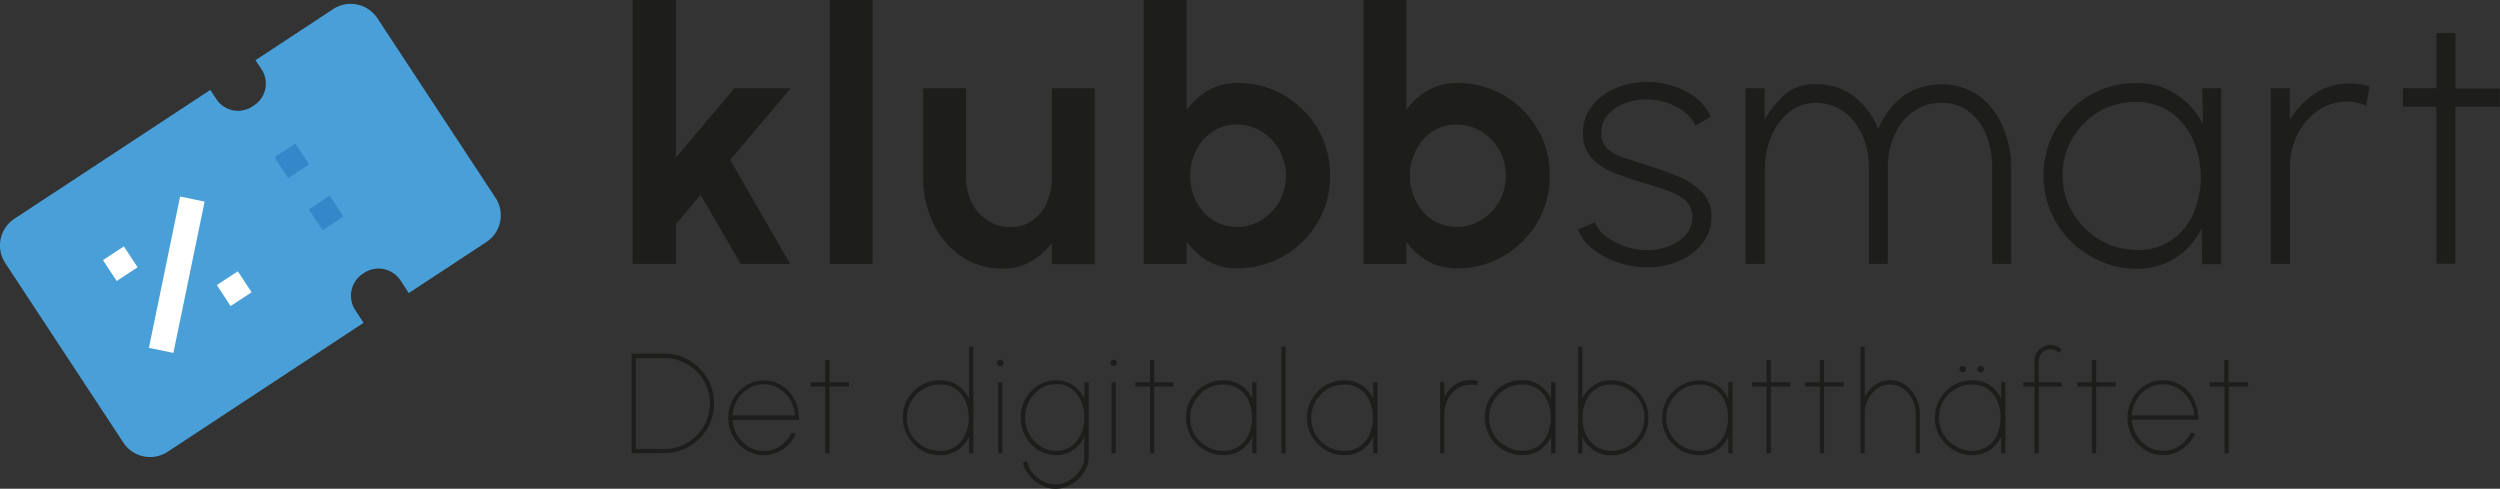 <svg viewBox="0 0 405.03 79.18" xmlns="http://www.w3.org/2000/svg"><rect x="0" y="0" width="405.03" height="79.18" fill="#333333" stroke="none"/><defs><style>.cls-1{fill:#49a0d9;}.cls-2{fill:#fff;}.cls-3{fill:#3288c9;}.cls-4{fill:#1d1d1b;}</style></defs><g data-name="Layer 2" id="Layer_2"><g data-name="Layer 1" id="Layer_1-2"><path transform="translate(0 -5.7)" d="M80.29,37.76,61.13,8.64A5.18,5.18,0,0,0,54,7.16L41.39,15.45l1,1.51a4.19,4.19,0,0,1-1.19,5.78l-.35.23a4.19,4.19,0,0,1-5.78-1.19l-1-1.51L2.32,41.15A5.18,5.18,0,0,0,.84,48.3L20,77.43a5.18,5.18,0,0,0,7.15,1.47L58.9,58l-1.3-2a4.25,4.25,0,0,1,1.11-5.9l.35-.23a4.26,4.26,0,0,1,5.86,1.31l1.31,2,12.59-8.28A5.18,5.18,0,0,0,80.29,37.76Z" class="cls-1"></path><rect transform="translate(10.73 -10.45) rotate(11.66)" height="25.03" width="4.05" y="37.69" x="26.62" class="cls-2"></rect><rect transform="translate(49.23 -0.18) rotate(56.66)" height="4.05" width="4.05" y="46.4" x="17.47" class="cls-2"></rect><rect transform="matrix(0.55, 0.84, -0.84, 0.55, 60.86, -14.05)" height="4.05" width="4.05" y="50.25" x="36.15" class="cls-2"></rect><rect transform="translate(-9.67 25.51) rotate(-33.34)" height="4.05" width="4.05" y="29.73" x="45.25" class="cls-3"></rect><rect transform="translate(-13.4 29.96) rotate(-33.34)" height="4.05" width="4.05" y="38.18" x="50.81" class="cls-3"></rect><path transform="translate(0 -5.7)" d="M128,48.45h-8l-6.5-11.2-4,4.76v6.44h-7V5.7h7V31.21L119,20h9.09L118.3,31.61Z" class="cls-4"></path><path transform="translate(0 -5.7)" d="M134.43,48.45V5.7h6.95V48.45Z" class="cls-4"></path><path transform="translate(0 -5.7)" d="M149.56,34.63V20h6.95V34.51a8.8,8.8,0,0,0,.92,4A7.18,7.18,0,0,0,160,41.42a6.56,6.56,0,0,0,3.71,1.07,5.92,5.92,0,0,0,3.57-1.07,6.86,6.86,0,0,0,2.31-2.89,9.76,9.76,0,0,0,.82-4V20h6.95v28.5h-6.95V45.06a11.35,11.35,0,0,1-3.38,3,8.76,8.76,0,0,1-4.49,1.16,11.77,11.77,0,0,1-6.84-2,13.35,13.35,0,0,1-4.48-5.3A17.1,17.1,0,0,1,149.56,34.63Z" class="cls-4"></path><path transform="translate(0 -5.7)" d="M200.46,19.15a14.61,14.61,0,0,1,7.58,2,15.22,15.22,0,0,1,5.45,5.42,14.61,14.61,0,0,1,2,7.54A14.76,14.76,0,0,1,214.34,40a15.1,15.1,0,0,1-8,8,14.71,14.71,0,0,1-5.86,1.17A9.13,9.13,0,0,1,195.72,48a11.25,11.25,0,0,1-3.47-3.15v3.62H185.3V5.7h6.95V23.51a11.25,11.25,0,0,1,3.47-3.15A9.23,9.23,0,0,1,200.46,19.15Zm-.08,23.31a7.48,7.48,0,0,0,4-1.12,8.43,8.43,0,0,0,2.89-3,8.63,8.63,0,0,0,0-8.36,8.16,8.16,0,0,0-2.91-3,7.55,7.55,0,0,0-4-1.11A6.82,6.82,0,0,0,196.5,27a7.77,7.77,0,0,0-2.68,3,8.89,8.89,0,0,0-1,4.14,9.09,9.09,0,0,0,1,4.21,7.71,7.71,0,0,0,2.68,3A7,7,0,0,0,200.38,42.46Z" class="cls-4"></path><path transform="translate(0 -5.7)" d="M236.06,19.15a14.61,14.61,0,0,1,7.58,2,15.19,15.19,0,0,1,5.44,5.42,14.52,14.52,0,0,1,2,7.54A14.76,14.76,0,0,1,249.94,40a15.17,15.17,0,0,1-8,8,14.62,14.62,0,0,1-5.85,1.17A9.2,9.2,0,0,1,231.31,48a11.33,11.33,0,0,1-3.46-3.15v3.62H220.9V5.7h6.95V23.51a11.33,11.33,0,0,1,3.46-3.15A9.29,9.29,0,0,1,236.06,19.15ZM236,42.46a7.52,7.52,0,0,0,4-1.12,8.43,8.43,0,0,0,2.89-3,8.63,8.63,0,0,0,0-8.36A8.16,8.16,0,0,0,240,27a7.58,7.58,0,0,0-4-1.11A6.81,6.81,0,0,0,232.1,27a7.69,7.69,0,0,0-2.68,3,8.89,8.89,0,0,0-1,4.14,9.09,9.09,0,0,0,1,4.21,7.63,7.63,0,0,0,2.68,3A7,7,0,0,0,236,42.46Z" class="cls-4"></path><path transform="translate(0 -5.7)" d="M266.58,49a14.18,14.18,0,0,1-4.63-.84A13.33,13.33,0,0,1,258,46a7.29,7.29,0,0,1-2.33-3.11l2.7-1.16a5.27,5.27,0,0,0,1.87,2.3,11,11,0,0,0,3.13,1.61,10.87,10.87,0,0,0,3.44.59,9.74,9.74,0,0,0,3.59-.66,6.89,6.89,0,0,0,2.74-1.85,4.15,4.15,0,0,0,1.05-2.82,3.4,3.4,0,0,0-1.11-2.69,8.51,8.51,0,0,0-2.84-1.6c-1.15-.41-2.33-.79-3.55-1.15a51.73,51.73,0,0,1-5.42-1.87,9.12,9.12,0,0,1-3.55-2.44,5.82,5.82,0,0,1-1.26-3.9,6.85,6.85,0,0,1,1.46-4.36A9.49,9.49,0,0,1,261.74,20a12.78,12.78,0,0,1,5.07-1,13.19,13.19,0,0,1,6.37,1.54,8.91,8.91,0,0,1,4,4.05l-2.51,1.48a5.54,5.54,0,0,0-1.79-2.25,9.44,9.44,0,0,0-2.8-1.46A10.75,10.75,0,0,0,267,21.8a10.1,10.1,0,0,0-3.72.62,6.64,6.64,0,0,0-2.78,1.85,4.31,4.31,0,0,0-1.05,2.92,3.41,3.41,0,0,0,1,2.62,6.94,6.94,0,0,0,2.71,1.47l4,1.3a47.42,47.42,0,0,1,5,1.83,11.15,11.15,0,0,1,3.7,2.53,5.41,5.41,0,0,1,1.39,3.9,6.71,6.71,0,0,1-1.5,4.36,9.61,9.61,0,0,1-3.9,2.85A12.55,12.55,0,0,1,266.58,49Z" class="cls-4"></path><path transform="translate(0 -5.7)" d="M282.8,48.45V20h3.08v5.13a16,16,0,0,1,3.39-4.2,7.16,7.16,0,0,1,4.84-1.59,10,10,0,0,1,6.29,2,12.74,12.74,0,0,1,3.91,5.25,12.69,12.69,0,0,1,4-5.3,10.13,10.13,0,0,1,6.22-1.91,10,10,0,0,1,6.11,1.87,12,12,0,0,1,3.86,5,16.9,16.9,0,0,1,1.34,6.77V48.45h-3.08V32.89a14.23,14.23,0,0,0-.95-5.29,8.9,8.9,0,0,0-2.8-3.8,7.09,7.09,0,0,0-4.48-1.43,7.61,7.61,0,0,0-4.61,1.43,9.44,9.44,0,0,0-3,3.8,12.82,12.82,0,0,0-1.07,5.29V48.45h-3.07V32.89a13,13,0,0,0-1.06-5.29,9.17,9.17,0,0,0-3-3.8,7.58,7.58,0,0,0-4.6-1.43,6.6,6.6,0,0,0-4.29,1.53,10,10,0,0,0-2.9,4,13.81,13.81,0,0,0-1,5.39V48.45Z" class="cls-4"></path><path transform="translate(0 -5.7)" d="M356.78,20h3.08v28.5h-3.08l-.08-5.84a12.16,12.16,0,0,1-4.13,4.77,11.24,11.24,0,0,1-6.45,1.81A14.46,14.46,0,0,1,340.27,48a15.33,15.33,0,0,1-4.79-3.25A14.94,14.94,0,0,1,332.25,40a14.67,14.67,0,0,1-1.17-5.86,14.78,14.78,0,0,1,4.34-10.58,15.12,15.12,0,0,1,4.76-3.22A14.51,14.51,0,0,1,346,19.15a11.64,11.64,0,0,1,6.6,1.84,12.79,12.79,0,0,1,4.32,4.8Zm-10.6,26.22a9.62,9.62,0,0,0,5.64-1.62,10.42,10.42,0,0,0,3.57-4.38,15.1,15.1,0,0,0-.19-12.1,10.58,10.58,0,0,0-3.65-4.3,9.74,9.74,0,0,0-5.6-1.6,11.4,11.4,0,0,0-6,1.64,12,12,0,0,0-4.27,4.38,11.65,11.65,0,0,0-1.52,6.1,11.83,11.83,0,0,0,1.76,6,12.52,12.52,0,0,0,4.37,4.28A11.54,11.54,0,0,0,346.18,46.17Z" class="cls-4"></path><path transform="translate(0 -5.7)" d="M383.35,22.86a6.67,6.67,0,0,0-1.46-.52,7.66,7.66,0,0,0-1.62-.17,8.17,8.17,0,0,0-4.75,1.47,10.21,10.21,0,0,0-3.35,3.95A12.24,12.24,0,0,0,371,33.06V48.45h-3.11V20h3.08v5.19a12.45,12.45,0,0,1,4.15-4.39,10.05,10.05,0,0,1,5.48-1.57,13.81,13.81,0,0,1,1.74.1,8,8,0,0,1,1.57.36Z" class="cls-4"></path><path transform="translate(0 -5.7)" d="M405,23h-7.21l0,25.42h-3.07l0-25.42H389.3V20h5.44l0-8.95h3.07l0,9H405Z" class="cls-4"></path><path transform="translate(0 -5.7)" d="M102.33,79.13V63h5.31a7.83,7.83,0,0,1,3.14.63,8.11,8.11,0,0,1,4.29,4.3,8.16,8.16,0,0,1,0,6.24,8,8,0,0,1-1.73,2.57,8.15,8.15,0,0,1-2.56,1.73,7.83,7.83,0,0,1-3.14.63Zm.69-.69h4.62a7.26,7.26,0,0,0,2.88-.57,7.38,7.38,0,0,0,2.34-1.58,7.51,7.51,0,0,0,1.57-2.35,7.34,7.34,0,0,0-6.79-10.22H103Z" class="cls-4"></path><path transform="translate(0 -5.7)" d="M123.74,79.43a5.29,5.29,0,0,1-2.89-.82,6,6,0,0,1-2.08-2.19,6.06,6.06,0,0,1-.78-3,6.22,6.22,0,0,1,1.69-4.3,5.66,5.66,0,0,1,1.83-1.3,5.28,5.28,0,0,1,2.23-.47,5.48,5.48,0,0,1,2.27.46,5.16,5.16,0,0,1,1.8,1.31,6.06,6.06,0,0,1,1.21,2,8.24,8.24,0,0,1,.45,2.61H118.68a5.65,5.65,0,0,0,.82,2.57,5.28,5.28,0,0,0,1.82,1.79,4.61,4.61,0,0,0,2.42.66,4.68,4.68,0,0,0,2.65-.78,5.57,5.57,0,0,0,1.86-2.17l.69.17a6.07,6.07,0,0,1-2.08,2.5A5.39,5.39,0,0,1,123.74,79.43ZM118.68,73h10.1a5.12,5.12,0,0,0-.74-2.49,5.43,5.43,0,0,0-1.81-1.85,4.69,4.69,0,0,0-2.49-.69,4.6,4.6,0,0,0-2.48.68,5.31,5.31,0,0,0-1.8,1.82A5.52,5.52,0,0,0,118.68,73Z" class="cls-4"></path><path transform="translate(0 -5.7)" d="M137.54,68.32h-3.15l0,10.81h-.69l0-10.81h-2.37v-.69h2.37l0-3.61h.69l0,3.61h3.15Z" class="cls-4"></path><path transform="translate(0 -5.7)" d="M157,61.88h.69V79.13H157V76.44a5.27,5.27,0,0,1-1.82,2.17,5,5,0,0,1-2.87.82A5.94,5.94,0,0,1,150,79a6.26,6.26,0,0,1-3.23-3.23A6.06,6.06,0,0,1,148,69.08a6,6,0,0,1,1.92-1.3,5.77,5.77,0,0,1,2.35-.47,4.9,4.9,0,0,1,2.87.82A5.2,5.2,0,0,1,157,70.3Zm-4.69,16.86a4.24,4.24,0,0,0,2.52-.73,4.51,4.51,0,0,0,1.58-1.94,7,7,0,0,0,0-5.42,4.59,4.59,0,0,0-1.59-1.93,4.28,4.28,0,0,0-2.5-.72,5.19,5.19,0,0,0-2.69.72,5.44,5.44,0,0,0-2,2,5.26,5.26,0,0,0-.72,2.71,5.16,5.16,0,0,0,.74,2.72,5.54,5.54,0,0,0,2,1.92A5.13,5.13,0,0,0,152.31,78.74Z" class="cls-4"></path><path transform="translate(0 -5.7)" d="M162.07,65a.5.5,0,0,1-.37-.14.46.46,0,0,1-.16-.36.44.44,0,0,1,.16-.37.55.55,0,0,1,.37-.14.52.52,0,0,1,.36.14.46.46,0,0,1,.15.36.5.5,0,0,1-.15.37A.48.48,0,0,1,162.07,65Zm-.36,2.65h.69v11.5h-.69Z" class="cls-4"></path><path transform="translate(0 -5.7)" d="M175.7,67.63h.69V79.7a4.25,4.25,0,0,1-.46,1.93,5.76,5.76,0,0,1-1.21,1.66A5.91,5.91,0,0,1,173,84.45a4.74,4.74,0,0,1-2,.43,4.89,4.89,0,0,1-2.31-.58,6.17,6.17,0,0,1-1.9-1.54,5,5,0,0,1-1.06-2.07l.64-.3a4.19,4.19,0,0,0,.91,1.9,5.39,5.39,0,0,0,1.7,1.38,4.25,4.25,0,0,0,2,.52,4.17,4.17,0,0,0,1.72-.38,5.23,5.23,0,0,0,1.51-1,5,5,0,0,0,1.06-1.44,3.67,3.67,0,0,0,.4-1.67V76.46a5.41,5.41,0,0,1-1.81,2.15,4.72,4.72,0,0,1-2.75.82,5.44,5.44,0,0,1-2.23-.47,5.8,5.8,0,0,1-1.83-1.31,6.26,6.26,0,0,1,0-8.57,5.77,5.77,0,0,1,1.83-1.3,5.28,5.28,0,0,1,2.23-.47,4.72,4.72,0,0,1,2.75.81,5.34,5.34,0,0,1,1.81,2.15Zm-4.56,11.11a4,4,0,0,0,2.44-.75,4.85,4.85,0,0,0,1.56-2,6.43,6.43,0,0,0,.54-2.64,6.63,6.63,0,0,0-.55-2.69,4.82,4.82,0,0,0-1.56-2,4,4,0,0,0-2.43-.73,4.68,4.68,0,0,0-2.55.72,5.28,5.28,0,0,0-1.83,2,5.53,5.53,0,0,0-.68,2.71A5.39,5.39,0,0,0,168.61,78,4.68,4.68,0,0,0,171.14,78.74Z" class="cls-4"></path><path transform="translate(0 -5.7)" d="M180.42,65a.5.5,0,0,1-.37-.14.49.49,0,0,1-.15-.36.47.47,0,0,1,.15-.37.55.55,0,0,1,.37-.14.52.52,0,0,1,.36.14.46.46,0,0,1,.15.36.5.5,0,0,1-.15.37A.48.48,0,0,1,180.42,65Zm-.35,2.65h.69v11.5h-.69Z" class="cls-4"></path><path transform="translate(0 -5.7)" d="M190.1,68.32H187l0,10.81h-.69l0-10.81h-2.36v-.69h2.36l0-3.61h.69l0,3.61h3.15Z" class="cls-4"></path><path transform="translate(0 -5.7)" d="M202.88,67.63h.69v11.5h-.69V76.44a5.32,5.32,0,0,1-1.81,2.17,5,5,0,0,1-2.88.82,5.89,5.89,0,0,1-2.34-.47,6.23,6.23,0,0,1-3.24-3.23,6.14,6.14,0,0,1,0-4.71,6.11,6.11,0,0,1,3.24-3.24,5.72,5.72,0,0,1,2.34-.47,5,5,0,0,1,2.88.82,5.25,5.25,0,0,1,1.81,2.17Zm-4.69,11.11a4.29,4.29,0,0,0,2.53-.73,4.58,4.58,0,0,0,1.58-1.94,6.56,6.56,0,0,0,.54-2.69,6.69,6.69,0,0,0-.55-2.73,4.53,4.53,0,0,0-1.6-1.93,4.28,4.28,0,0,0-2.5-.72,5.2,5.2,0,0,0-2.7.72,5.41,5.41,0,0,0-1.94,2,5.26,5.26,0,0,0-.72,2.71,5.16,5.16,0,0,0,.74,2.72,5.54,5.54,0,0,0,2,1.92A5.16,5.16,0,0,0,198.19,78.74Z" class="cls-4"></path><path transform="translate(0 -5.7)" d="M207.6,79.13V61.88h.69V79.13Z" class="cls-4"></path><path transform="translate(0 -5.7)" d="M222.48,67.63h.69v11.5h-.69V76.44a5.34,5.34,0,0,1-1.82,2.17,5,5,0,0,1-2.87.82,5.94,5.94,0,0,1-2.35-.47,6.22,6.22,0,0,1-1.93-1.31,6.15,6.15,0,0,1-1.3-1.92,6.14,6.14,0,0,1,0-4.71,6.12,6.12,0,0,1,1.3-1.94,6.19,6.19,0,0,1,1.93-1.3,5.77,5.77,0,0,1,2.35-.47,4.92,4.92,0,0,1,2.87.82,5.28,5.28,0,0,1,1.82,2.17Zm-4.69,11.11a4.24,4.24,0,0,0,2.52-.73,4.51,4.51,0,0,0,1.58-1.94,7,7,0,0,0,0-5.42,4.59,4.59,0,0,0-1.59-1.93,4.3,4.3,0,0,0-2.5-.72,5.26,5.26,0,0,0-2.71.72,5.39,5.39,0,0,0-1.93,2,5.26,5.26,0,0,0-.72,2.71,5.16,5.16,0,0,0,.74,2.72,5.46,5.46,0,0,0,2,1.92A5.13,5.13,0,0,0,217.79,78.74Z" class="cls-4"></path><path transform="translate(0 -5.7)" d="M239.29,68.2a2.65,2.65,0,0,0-.57-.15,2.92,2.92,0,0,0-.6,0,3.54,3.54,0,0,0-2.08.65,4.55,4.55,0,0,0-1.5,1.74A5.12,5.12,0,0,0,234,72.8v6.33h-.69V67.63H234V70a5.44,5.44,0,0,1,1.79-2,4.18,4.18,0,0,1,2.35-.7,3.71,3.71,0,0,1,.67,0,3,3,0,0,1,.62.15Z" class="cls-4"></path><path transform="translate(0 -5.7)" d="M251.3,67.63H252v11.5h-.69V76.44a5.34,5.34,0,0,1-1.82,2.17,5,5,0,0,1-2.88.82,5.93,5.93,0,0,1-2.34-.47,6.22,6.22,0,0,1-1.93-1.31,6.15,6.15,0,0,1-1.3-1.92A6.14,6.14,0,0,1,241,71a6.12,6.12,0,0,1,1.3-1.94,6.19,6.19,0,0,1,1.93-1.3,5.76,5.76,0,0,1,2.34-.47,4.93,4.93,0,0,1,2.88.82,5.28,5.28,0,0,1,1.82,2.17Zm-4.7,11.11a4.27,4.27,0,0,0,2.53-.73,4.58,4.58,0,0,0,1.58-1.94,7,7,0,0,0,0-5.42,4.59,4.59,0,0,0-1.59-1.93A4.31,4.31,0,0,0,246.6,68a5.25,5.25,0,0,0-2.7.72,5.39,5.39,0,0,0-2.65,4.66A5.07,5.07,0,0,0,242,76.1,5.46,5.46,0,0,0,244,78,5.12,5.12,0,0,0,246.6,78.74Z" class="cls-4"></path><path transform="translate(0 -5.7)" d="M261.05,67.31a5.86,5.86,0,0,1,3,.81,6.16,6.16,0,0,1,2.19,2.2,5.85,5.85,0,0,1,.82,3.06,6,6,0,0,1-.47,2.35A6.26,6.26,0,0,1,263.4,79a5.94,5.94,0,0,1-2.35.47,5,5,0,0,1-2.87-.82,5.27,5.27,0,0,1-1.82-2.17v2.69h-.69V61.88h.69V70.3a5.2,5.2,0,0,1,1.82-2.17A5,5,0,0,1,261.05,67.31Zm0,11.43a5.11,5.11,0,0,0,2.7-.73,5.46,5.46,0,0,0,1.94-1.94,5.41,5.41,0,0,0,0-5.43,5.66,5.66,0,0,0-2-1.93,5.15,5.15,0,0,0-2.66-.71,4.29,4.29,0,0,0-2.53.73,4.61,4.61,0,0,0-1.58,2,6.64,6.64,0,0,0-.54,2.7,6.44,6.44,0,0,0,.56,2.71A4.5,4.5,0,0,0,258.55,78,4.28,4.28,0,0,0,261.05,78.74Z" class="cls-4"></path><path transform="translate(0 -5.7)" d="M280,67.63h.7v11.5H280V76.44a5.24,5.24,0,0,1-1.81,2.17,5,5,0,0,1-2.88.82A5.93,5.93,0,0,1,273,79a6.22,6.22,0,0,1-1.93-1.31,6,6,0,0,1-1.3-1.92,6,6,0,0,1,0-4.71,6,6,0,0,1,1.3-1.94,6.19,6.19,0,0,1,1.93-1.3,5.76,5.76,0,0,1,2.34-.47,5,5,0,0,1,2.88.82A5.18,5.18,0,0,1,280,70.3Zm-4.69,11.11a4.29,4.29,0,0,0,2.53-.73,4.58,4.58,0,0,0,1.58-1.94,7,7,0,0,0,0-5.42,4.53,4.53,0,0,0-1.6-1.93,4.26,4.26,0,0,0-2.5-.72,5.2,5.2,0,0,0-2.7.72,5.41,5.41,0,0,0-1.94,2,5.26,5.26,0,0,0-.72,2.71,5.08,5.08,0,0,0,.75,2.72,5.38,5.38,0,0,0,2,1.92A5.1,5.1,0,0,0,275.33,78.74Z" class="cls-4"></path><path transform="translate(0 -5.7)" d="M290.05,68.32H286.9l0,10.81h-.69l0-10.81h-2.37v-.69h2.37l0-3.61h.69l0,3.61h3.15Z" class="cls-4"></path><path transform="translate(0 -5.7)" d="M298.68,68.32h-3.15l0,10.81h-.69l0-10.81h-2.37v-.69h2.37l0-3.61h.69l0,3.61h3.15Z" class="cls-4"></path><path transform="translate(0 -5.7)" d="M311.05,72.76v6.37h-.69V72.8a5.25,5.25,0,0,0-.56-2.41,4.73,4.73,0,0,0-1.5-1.74,3.54,3.54,0,0,0-2.08-.65,3.48,3.48,0,0,0-2.06.65,4.64,4.64,0,0,0-1.5,1.74,5.24,5.24,0,0,0-.55,2.41v6.33h-.69V61.88h.69V70a5.48,5.48,0,0,1,1.77-2,4.31,4.31,0,0,1,4.8.06,5.32,5.32,0,0,1,1.72,2A6,6,0,0,1,311.05,72.76Z" class="cls-4"></path><path transform="translate(0 -5.7)" d="M324.21,67.63h.69v11.5h-.69V76.44a5.34,5.34,0,0,1-1.82,2.17,5,5,0,0,1-2.87.82,5.94,5.94,0,0,1-2.35-.47,6.22,6.22,0,0,1-1.93-1.31,6.15,6.15,0,0,1-1.3-1.92,6.14,6.14,0,0,1,0-4.71,6.12,6.12,0,0,1,1.3-1.94,6.19,6.19,0,0,1,1.93-1.3,5.77,5.77,0,0,1,2.35-.47,4.92,4.92,0,0,1,2.87.82,5.28,5.28,0,0,1,1.82,2.17Zm-4.69,11.11A4.24,4.24,0,0,0,322,78a4.58,4.58,0,0,0,1.58-1.94,7,7,0,0,0,0-5.42A4.59,4.59,0,0,0,322,68.72a4.3,4.3,0,0,0-2.5-.72,5.35,5.35,0,0,0-5.36,5.38,5.07,5.07,0,0,0,.74,2.72,5.46,5.46,0,0,0,2,1.92A5.13,5.13,0,0,0,319.52,78.74ZM318,66a.59.59,0,0,1-.38-.14.48.48,0,0,1-.17-.37.49.49,0,0,1,.17-.36A.53.53,0,0,1,318,65a.51.51,0,0,1,.37.17.48.48,0,0,1,.16.36.47.47,0,0,1-.16.37A.57.57,0,0,1,318,66Zm2.9,0a.59.59,0,0,1-.38-.14.48.48,0,0,1-.17-.37.49.49,0,0,1,.17-.36.53.53,0,0,1,.38-.17.51.51,0,0,1,.37.17.48.48,0,0,1,.16.36.47.47,0,0,1-.16.37A.57.57,0,0,1,320.93,66Z" class="cls-4"></path><path transform="translate(0 -5.7)" d="M330.28,64.18v3.45H334v.69h-3.7V79.13h-.69V68.32h-1.82v-.69h1.82V64.18a2.51,2.51,0,0,1,.35-1.3,2.59,2.59,0,0,1,.93-.93,2.51,2.51,0,0,1,1.3-.35,2.61,2.61,0,0,1,1,.2,2.44,2.44,0,0,1,.82.56l-.48.48a1.75,1.75,0,0,0-.6-.4,1.87,1.87,0,0,0-.73-.15,1.89,1.89,0,0,0-1.89,1.89Z" class="cls-4"></path><path transform="translate(0 -5.7)" d="M342.75,68.32H339.6l0,10.81h-.69l0-10.81h-2.37v-.69h2.37l0-3.61h.69l0,3.61h3.15Z" class="cls-4"></path><path transform="translate(0 -5.7)" d="M350.43,79.43a5.29,5.29,0,0,1-2.89-.82,6,6,0,0,1-2.09-2.19,6.4,6.4,0,0,1-.32-5.4,6.29,6.29,0,0,1,1.23-1.94,5.81,5.81,0,0,1,1.84-1.3,5.25,5.25,0,0,1,2.23-.47,5.44,5.44,0,0,1,2.26.46,5.19,5.19,0,0,1,1.81,1.31,6.2,6.2,0,0,1,1.2,2,8,8,0,0,1,.46,2.61H345.37a5.65,5.65,0,0,0,.82,2.57A5.25,5.25,0,0,0,348,78.08a4.83,4.83,0,0,0,5.07-.12,5.51,5.51,0,0,0,1.87-2.17l.69.17a6.15,6.15,0,0,1-2.08,2.5A5.39,5.39,0,0,1,350.43,79.43ZM345.37,73h10.1a5.12,5.12,0,0,0-.74-2.49,5.46,5.46,0,0,0-1.82-1.85,4.66,4.66,0,0,0-2.48-.69,4.6,4.6,0,0,0-2.48.68,5.31,5.31,0,0,0-1.8,1.82A5.52,5.52,0,0,0,345.37,73Z" class="cls-4"></path><path transform="translate(0 -5.7)" d="M364.23,68.32h-3.15l0,10.81h-.69l0-10.81H358v-.69h2.37l0-3.61h.69l0,3.61h3.15Z" class="cls-4"></path></g></g></svg>